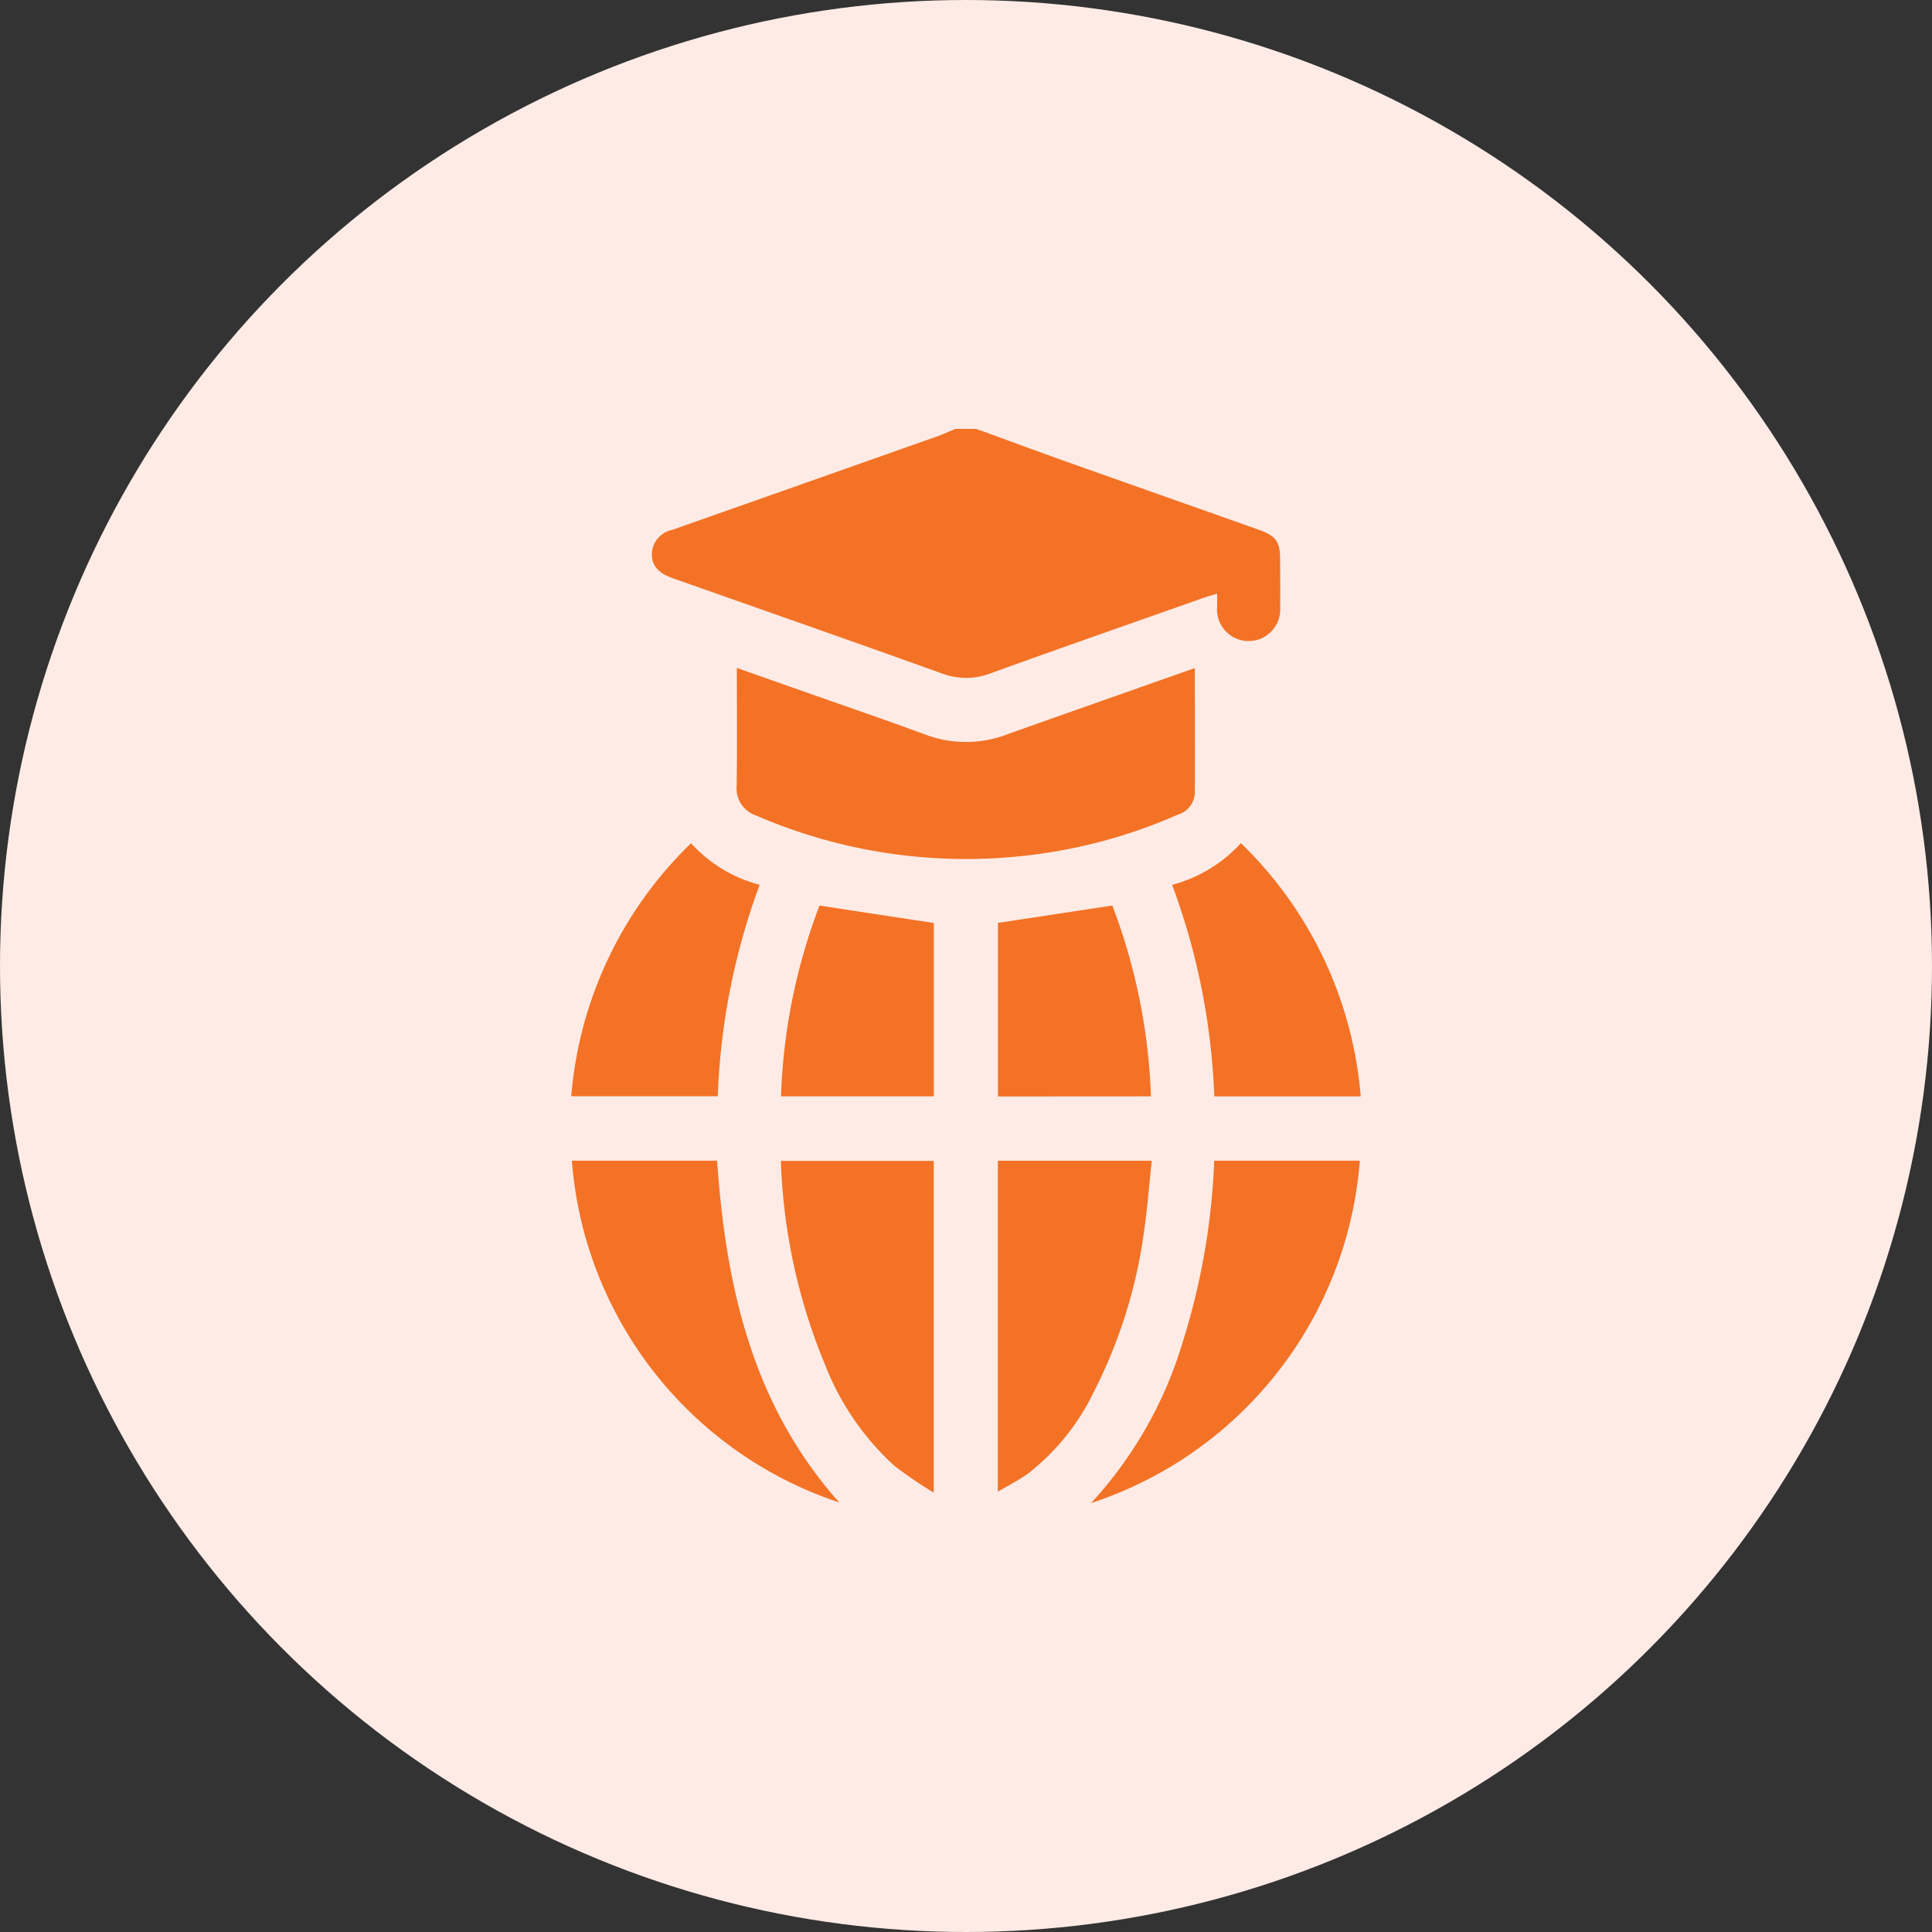 <svg xmlns="http://www.w3.org/2000/svg" width="59" height="59" viewBox="0 0 59 59"><rect x="0" y="0" width="59" height="59" fill="#333333" stroke="none"/><g transform="translate(-91.01 -32.937)"><circle cx="29.5" cy="29.5" r="29.5" transform="translate(91.01 32.937)" fill="#ffebe6"/><g transform="translate(-187.994 -336.333)"><path d="M308.463,382.369c.879.321,1.756.647,2.638.961,1.992.709,3.985,1.409,5.977,2.116.534.19.656.362.658.92,0,.482.008.964,0,1.444a.965.965,0,1,1-1.924-.008c0-.116,0-.232,0-.4-.155.046-.272.075-.387.116-2.174.767-4.352,1.525-6.52,2.31a2.1,2.1,0,0,1-1.521,0c-2.732-.983-5.474-1.94-8.212-2.906-.483-.17-.681-.457-.606-.879a.78.78,0,0,1,.606-.592q4.035-1.42,8.065-2.846c.2-.07.39-.158.585-.239Z" transform="translate(0.361 0)" fill="#f37225" fill-rule="evenodd"/><path d="M300.766,388.6l1.988.7c1.258.443,2.52.876,3.772,1.336a3.514,3.514,0,0,0,2.474,0c1.8-.642,3.6-1.272,5.4-1.908l.353-.123c0,1.3.007,2.561,0,3.82a.728.728,0,0,1-.528.658,15.848,15.848,0,0,1-4.525,1.235,16.127,16.127,0,0,1-8.339-1.209.871.871,0,0,1-.6-.91C300.777,391.01,300.766,389.825,300.766,388.6Z" transform="translate(0.74 1.068)" fill="#f37225" fill-rule="evenodd"/><path d="M306.581,411.579a13.264,13.264,0,0,1-1.2-.817,8.2,8.2,0,0,1-2.12-3.093,17.712,17.712,0,0,1-1.347-6.219h4.668Z" transform="translate(0.937 3.272)" fill="#f37225" fill-rule="evenodd"/><path d="M313.76,401.444h4.447A11.977,11.977,0,0,1,310,411.9a12.516,12.516,0,0,0,2.789-4.887A21.086,21.086,0,0,0,313.76,401.444Z" transform="translate(2.324 3.271)" fill="#f37225" fill-rule="evenodd"/><path d="M296.465,401.445H300.9c.267,3.824,1.071,7.459,3.732,10.437A11.966,11.966,0,0,1,296.465,401.445Z" transform="translate(0.003 3.271)" fill="#f37225" fill-rule="evenodd"/><path d="M307.569,411.552V401.446h4.7c-.074.694-.125,1.372-.22,2.044a15.221,15.221,0,0,1-1.553,5.024,7.016,7.016,0,0,1-1.994,2.477C308.23,411.19,307.923,411.343,307.569,411.552Z" transform="translate(1.907 3.271)" fill="#f37225" fill-rule="evenodd"/><path d="M300.108,393.169a4.271,4.271,0,0,0,2.095,1.269,20.678,20.678,0,0,0-1.279,6.458h-4.475A12.124,12.124,0,0,1,300.108,393.169Z" transform="translate(0 1.852)" fill="#f37225" fill-rule="evenodd"/><path d="M317.872,400.9H313.4a20.662,20.662,0,0,0-1.287-6.46,4.345,4.345,0,0,0,2.1-1.273A12.132,12.132,0,0,1,317.872,400.9Z" transform="translate(2.686 1.852)" fill="#f37225" fill-rule="evenodd"/><path d="M307.572,400.623v-5.3l3.492-.531a18.014,18.014,0,0,1,1.18,5.828Z" transform="translate(1.908 2.131)" fill="#f37225" fill-rule="evenodd"/><path d="M303.092,394.794l3.491.532v5.293h-4.666A17.989,17.989,0,0,1,303.092,394.794Z" transform="translate(0.938 2.131)" fill="#f37225" fill-rule="evenodd"/></g></g></svg>